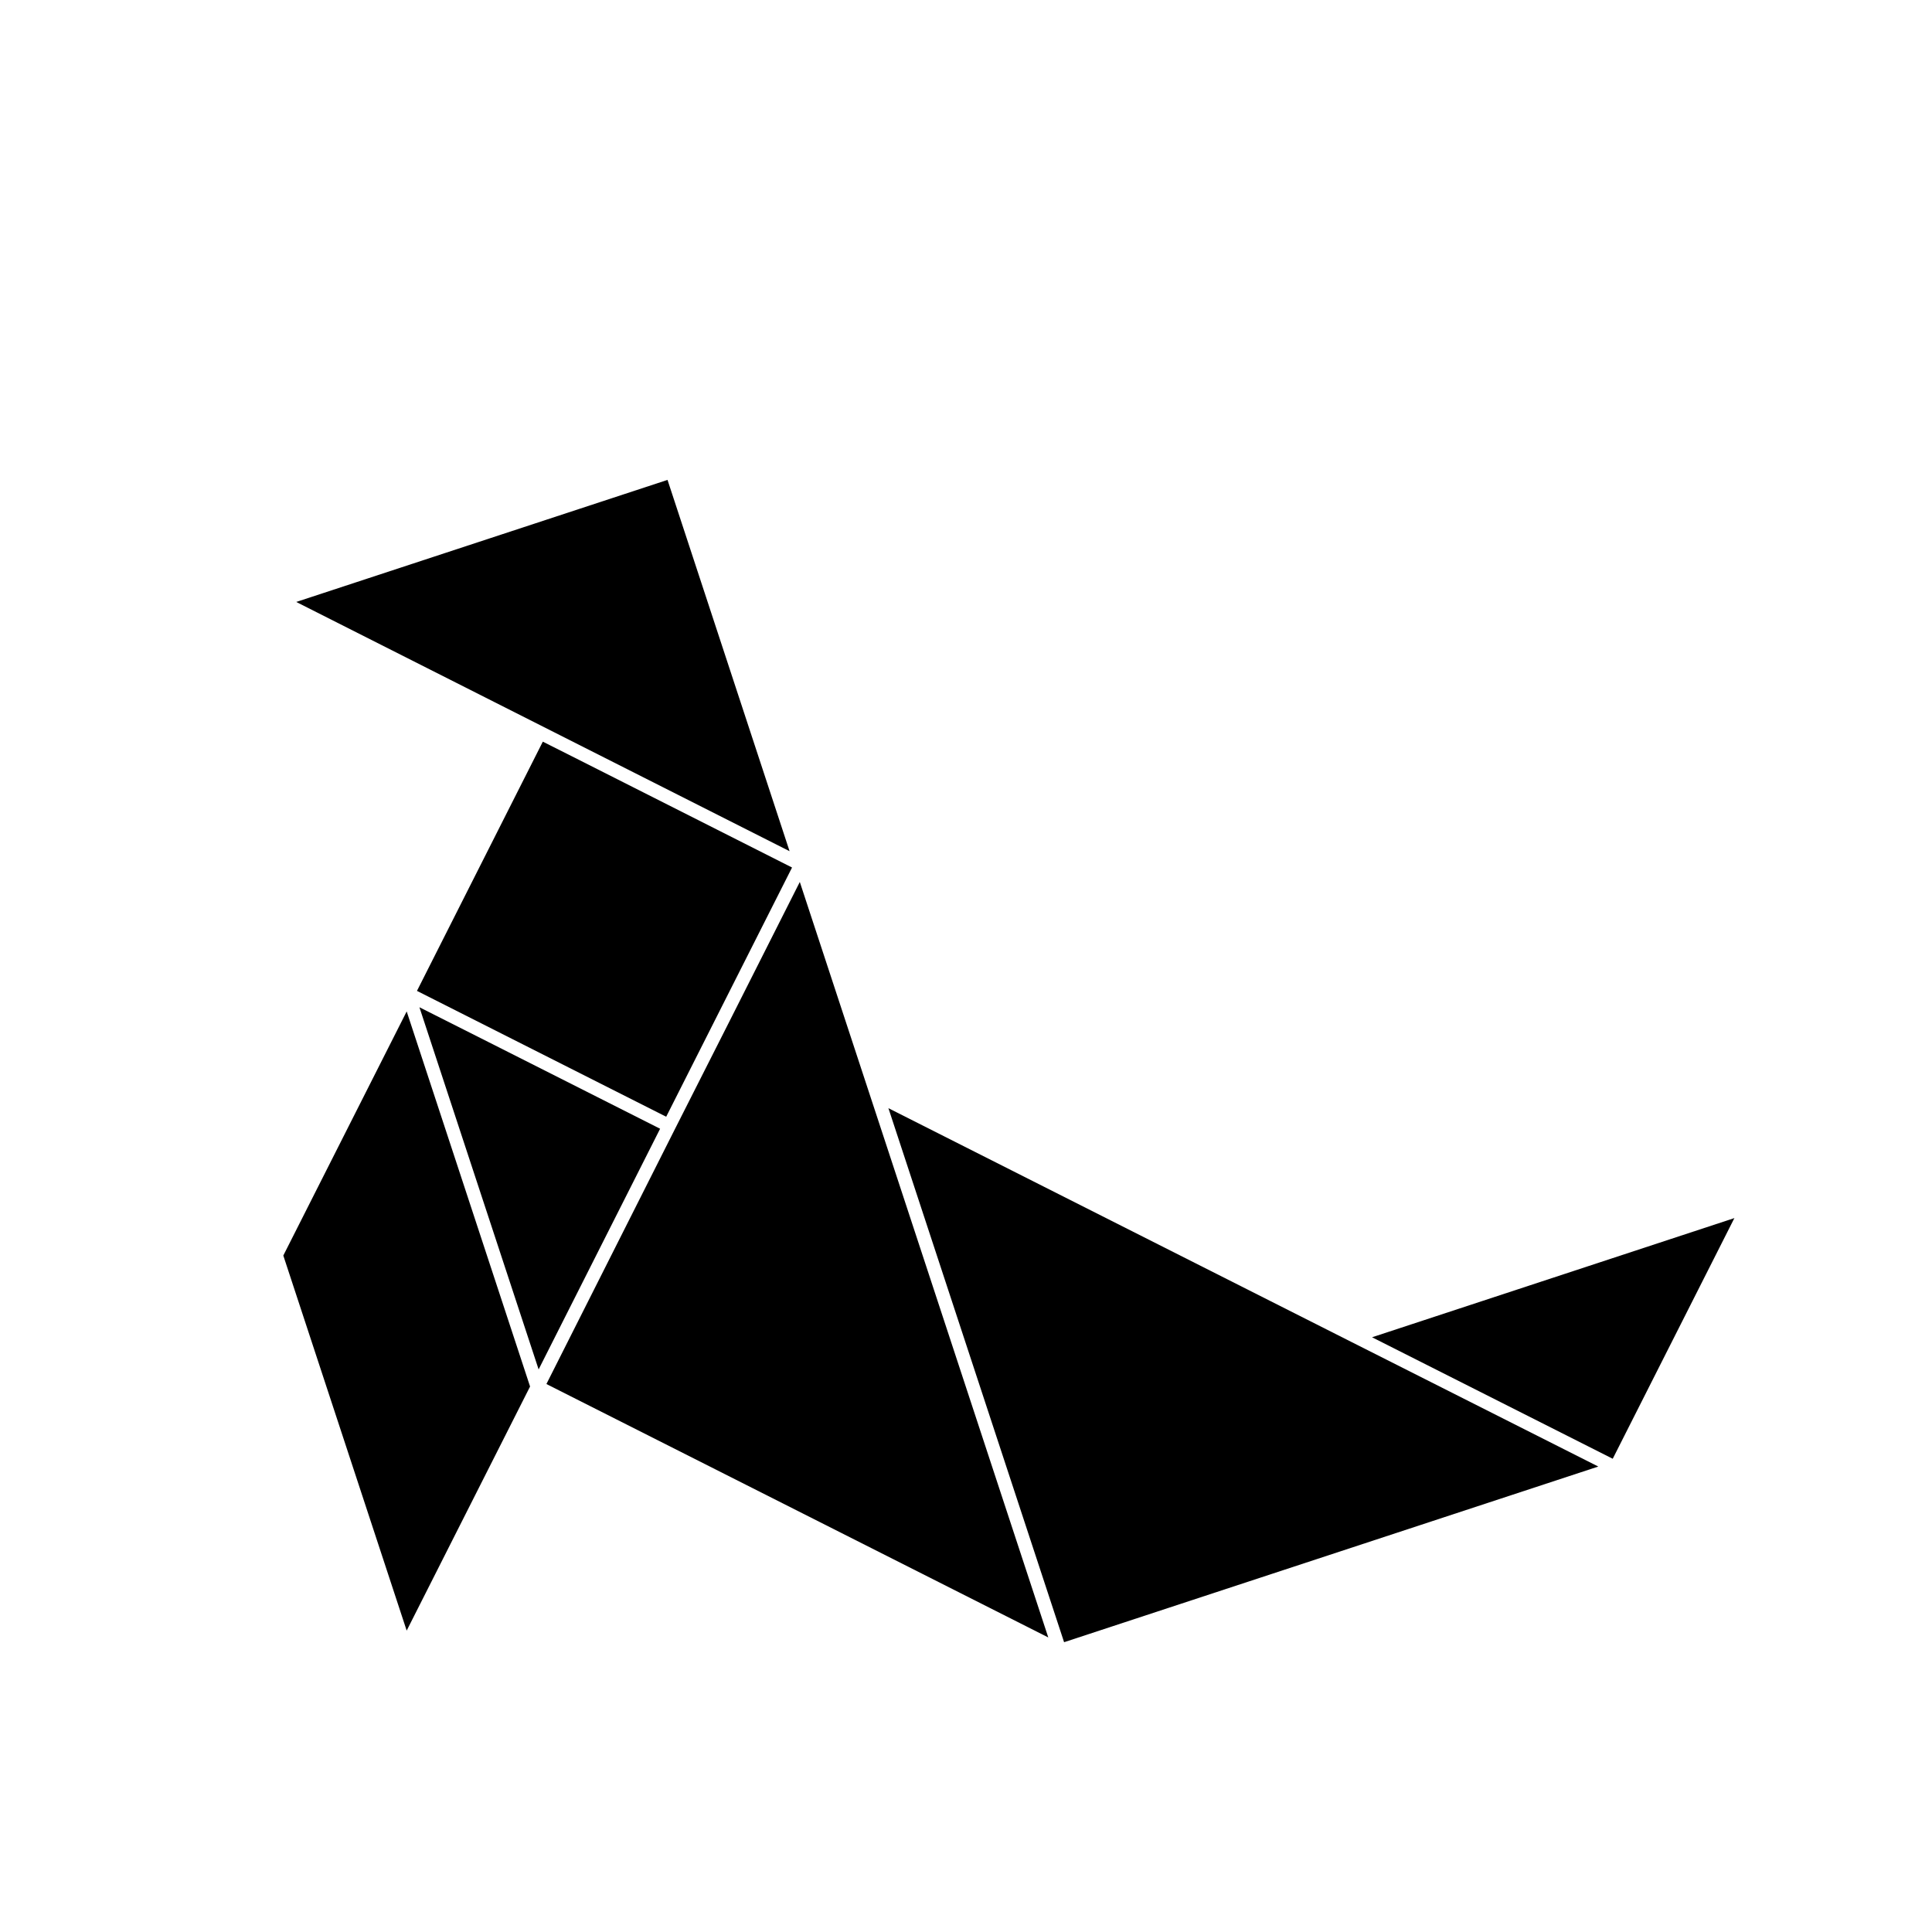 <?xml version="1.0" encoding="UTF-8"?>
<!-- Uploaded to: SVG Repo, www.svgrepo.com, Generator: SVG Repo Mixer Tools -->
<svg fill="#000000" width="800px" height="800px" version="1.1" viewBox="144 144 512 512" xmlns="http://www.w3.org/2000/svg">
 <g>
  <path d="m502.17 499.65-122.73-61.969 46.555 141.52 141.57-46.551z"/>
  <path d="m322.91 443.12-34.105 67.66 133 67.16-65.848-200.21-18.539 36.727z"/>
  <path d="m507.61 498.39 63.781 32.195 32.242-63.781z"/>
  <path d="m507.61 498.39 63.781 32.195z"/>
  <path d="m320.9 271.18-98.395 32.344 130.74 66.051z"/>
  <path d="m353.9 373.9-58.238-29.422-7.809-3.93-33.352 66.047 66.047 33.352z"/>
  <path d="m353.9 373.9-33.352 66.047z"/>
  <path d="m287.85 340.55 7.809 3.93z"/>
  <path d="m286.74 506.91 32.195-63.781-45.496-22.973-18.289-9.223z"/>
  <path d="m286.74 506.91 32.195-63.781z"/>
  <path d="m318.94 443.12-45.496-22.973z"/>
  <path d="m219.08 476.73 32.695 99.398 32.699-64.688-32.699-99.402z"/>
 </g>
</svg>